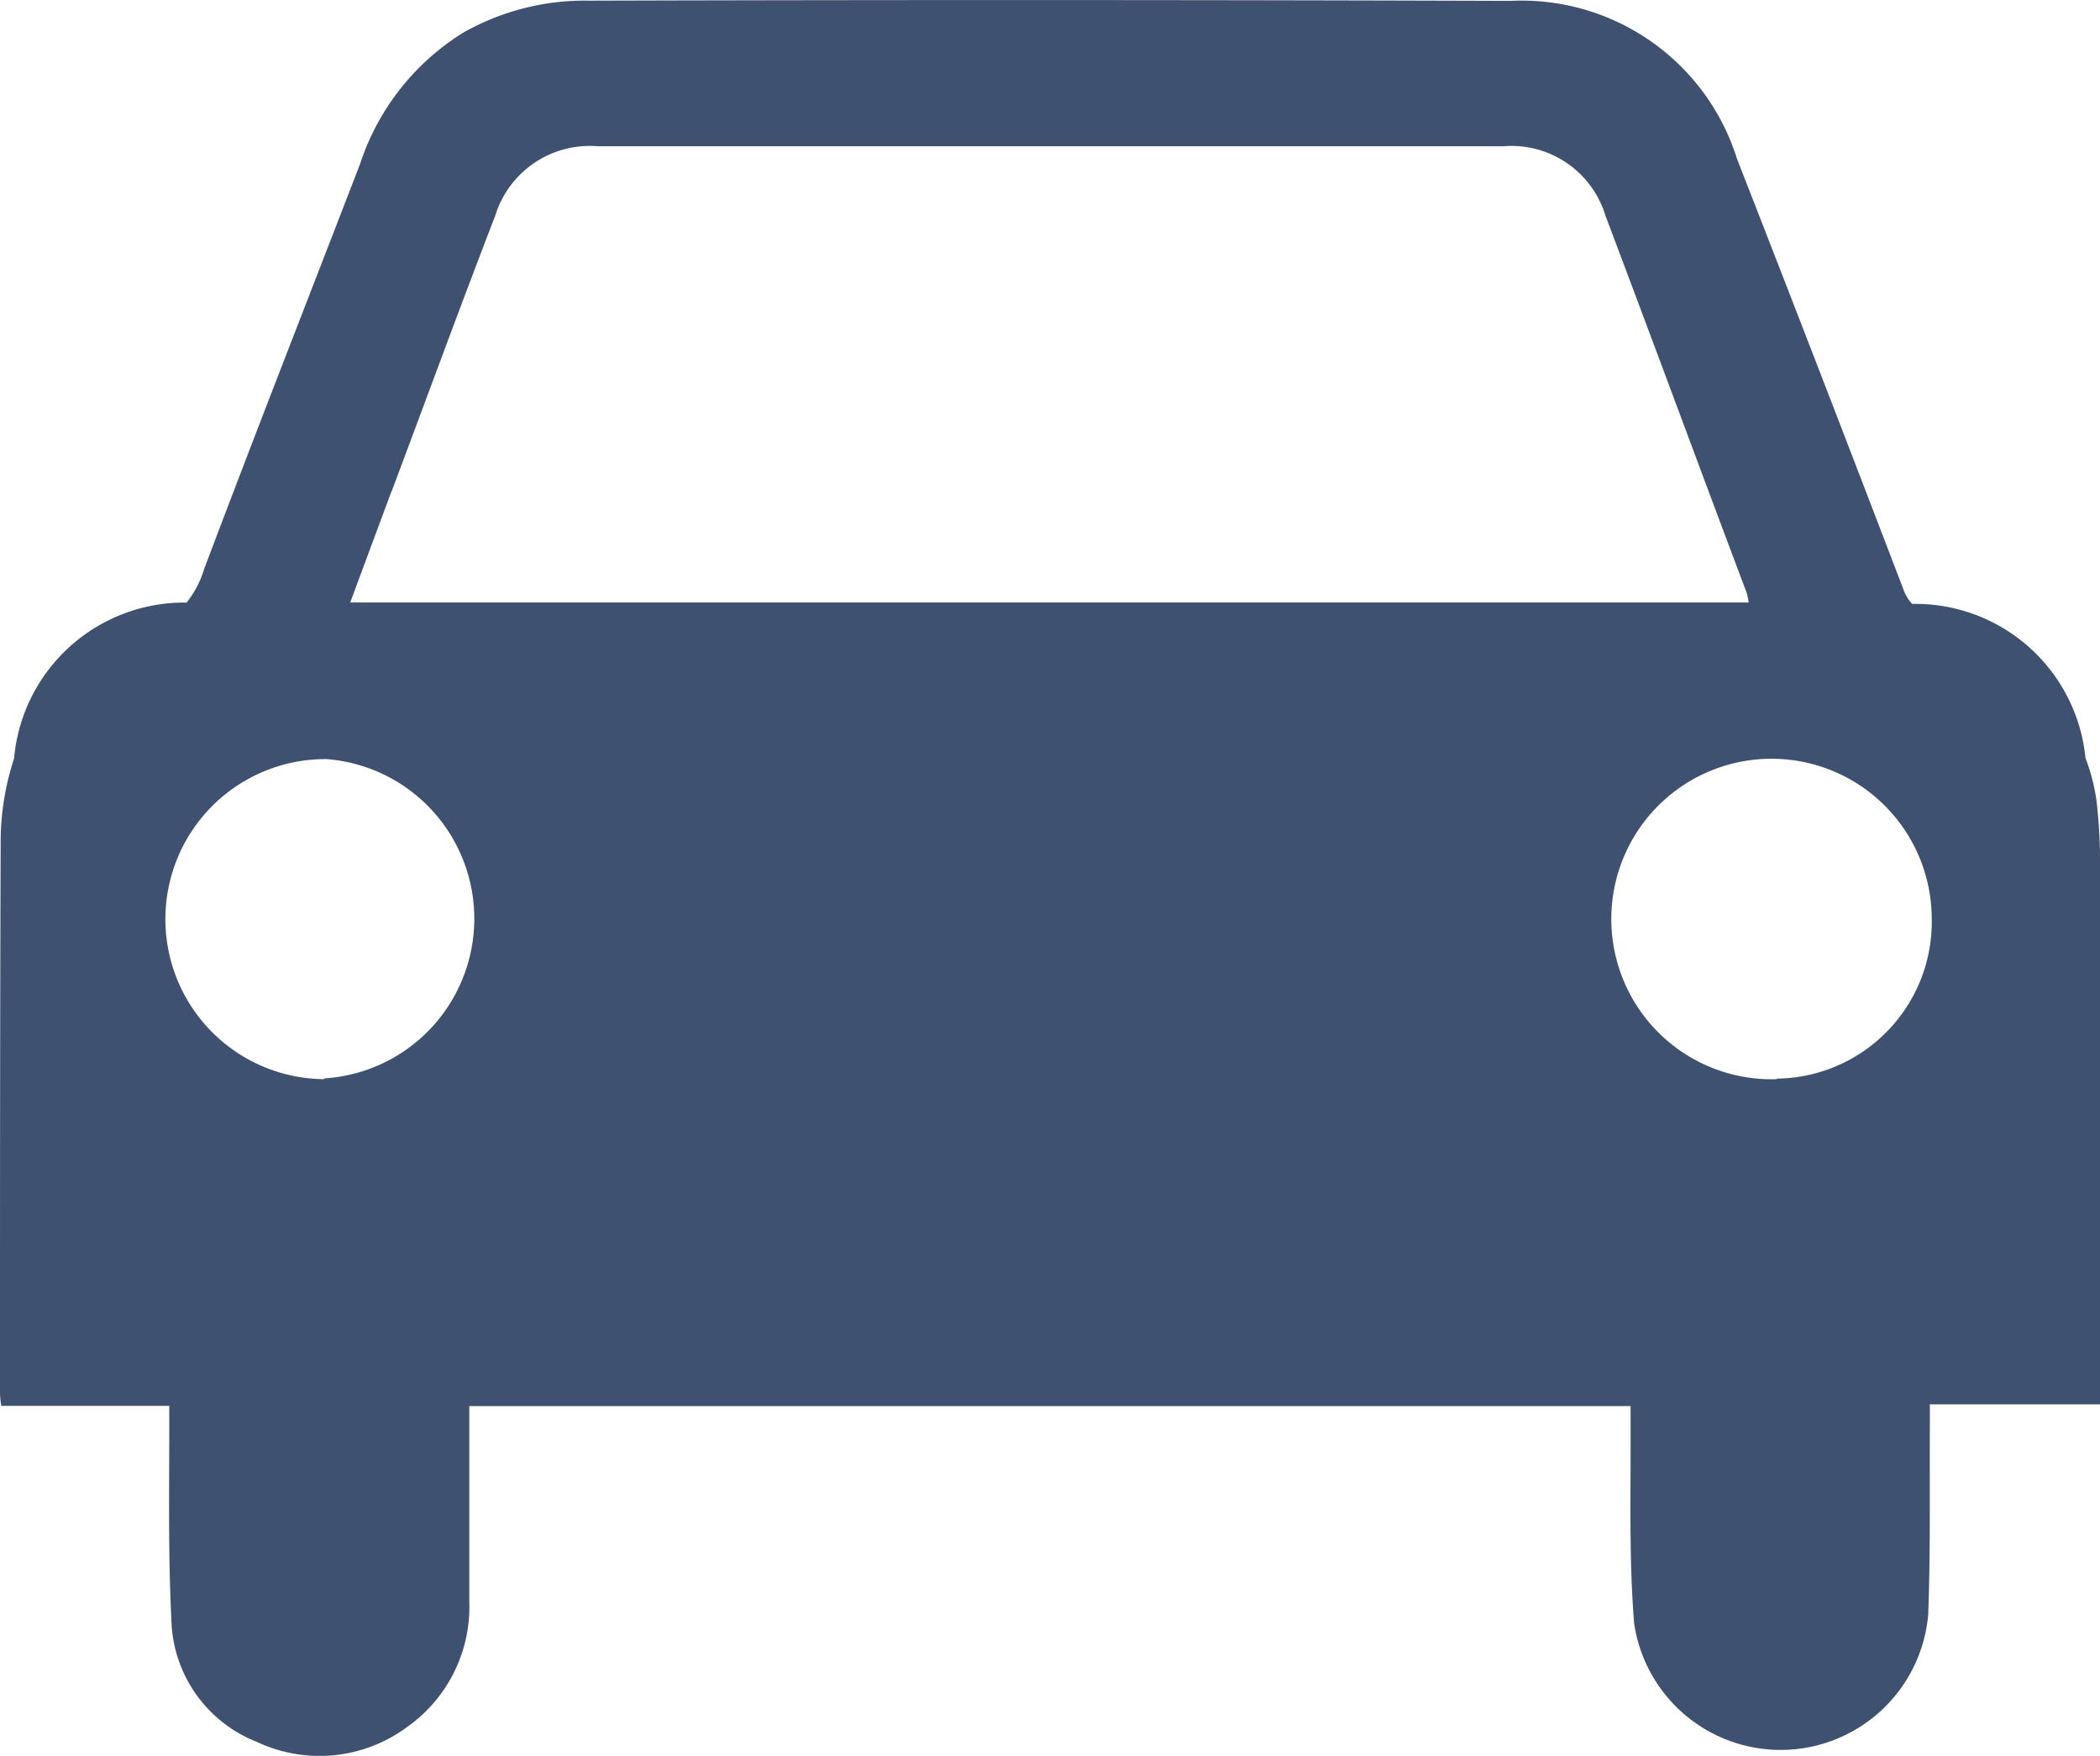 <svg xmlns="http://www.w3.org/2000/svg" width="19.242" height="16.085" viewBox="0 0 19.242 16.085">
  <path id="Path_205" data-name="Path 205" d="M19.242,7.864a4.633,4.633,0,0,0-.033-.535,1.77,1.77,0,0,0-.1-.385,1.566,1.566,0,0,0-1.559-1.412h-.029a.363.363,0,0,1-.079-.129q-.756-1.978-1.526-3.948A2.068,2.068,0,0,0,13.843.008Q9.621-.006,5.4.006A2.258,2.258,0,0,0,4.243.3,2.234,2.234,0,0,0,3.3,1.5c-.477,1.237-.962,2.473-1.43,3.714h0a.92.92,0,0,1-.16.306H1.689A1.566,1.566,0,0,0,.129,6.948a2.453,2.453,0,0,0-.123.77C0,9.39,0,11.054,0,12.723a.782.782,0,0,0,.012.156H1.551v.208c0,.577-.01,1.155.019,1.743h0a1.234,1.234,0,0,0,.781,1.126,1.347,1.347,0,0,0,1.376-.133A1.347,1.347,0,0,0,4.3,14.668V12.881H14.941v.352c0,.548-.012,1.1.033,1.643a1.357,1.357,0,0,0,2.694-.088c.021-.577.012-1.141.015-1.711v-.212h1.559v-5ZM3.589,4.5c.316-.841.625-1.686.949-2.525h0a.906.906,0,0,1,.941-.635h8.295a.9.9,0,0,1,.937.637c.437,1.155.862,2.309,1.293,3.452h0a.674.674,0,0,1,.019.09H3.209c.131-.352.254-.685.379-1.02ZM2.971,9.886a1.466,1.466,0,0,1,.021-2.932,1.466,1.466,0,0,1-.023,2.925Zm13.309,0A1.468,1.468,0,1,1,17.7,8.4,1.437,1.437,0,0,1,16.28,9.881Z" transform="translate(0 0)" fill="#3F5170"/>
</svg>
